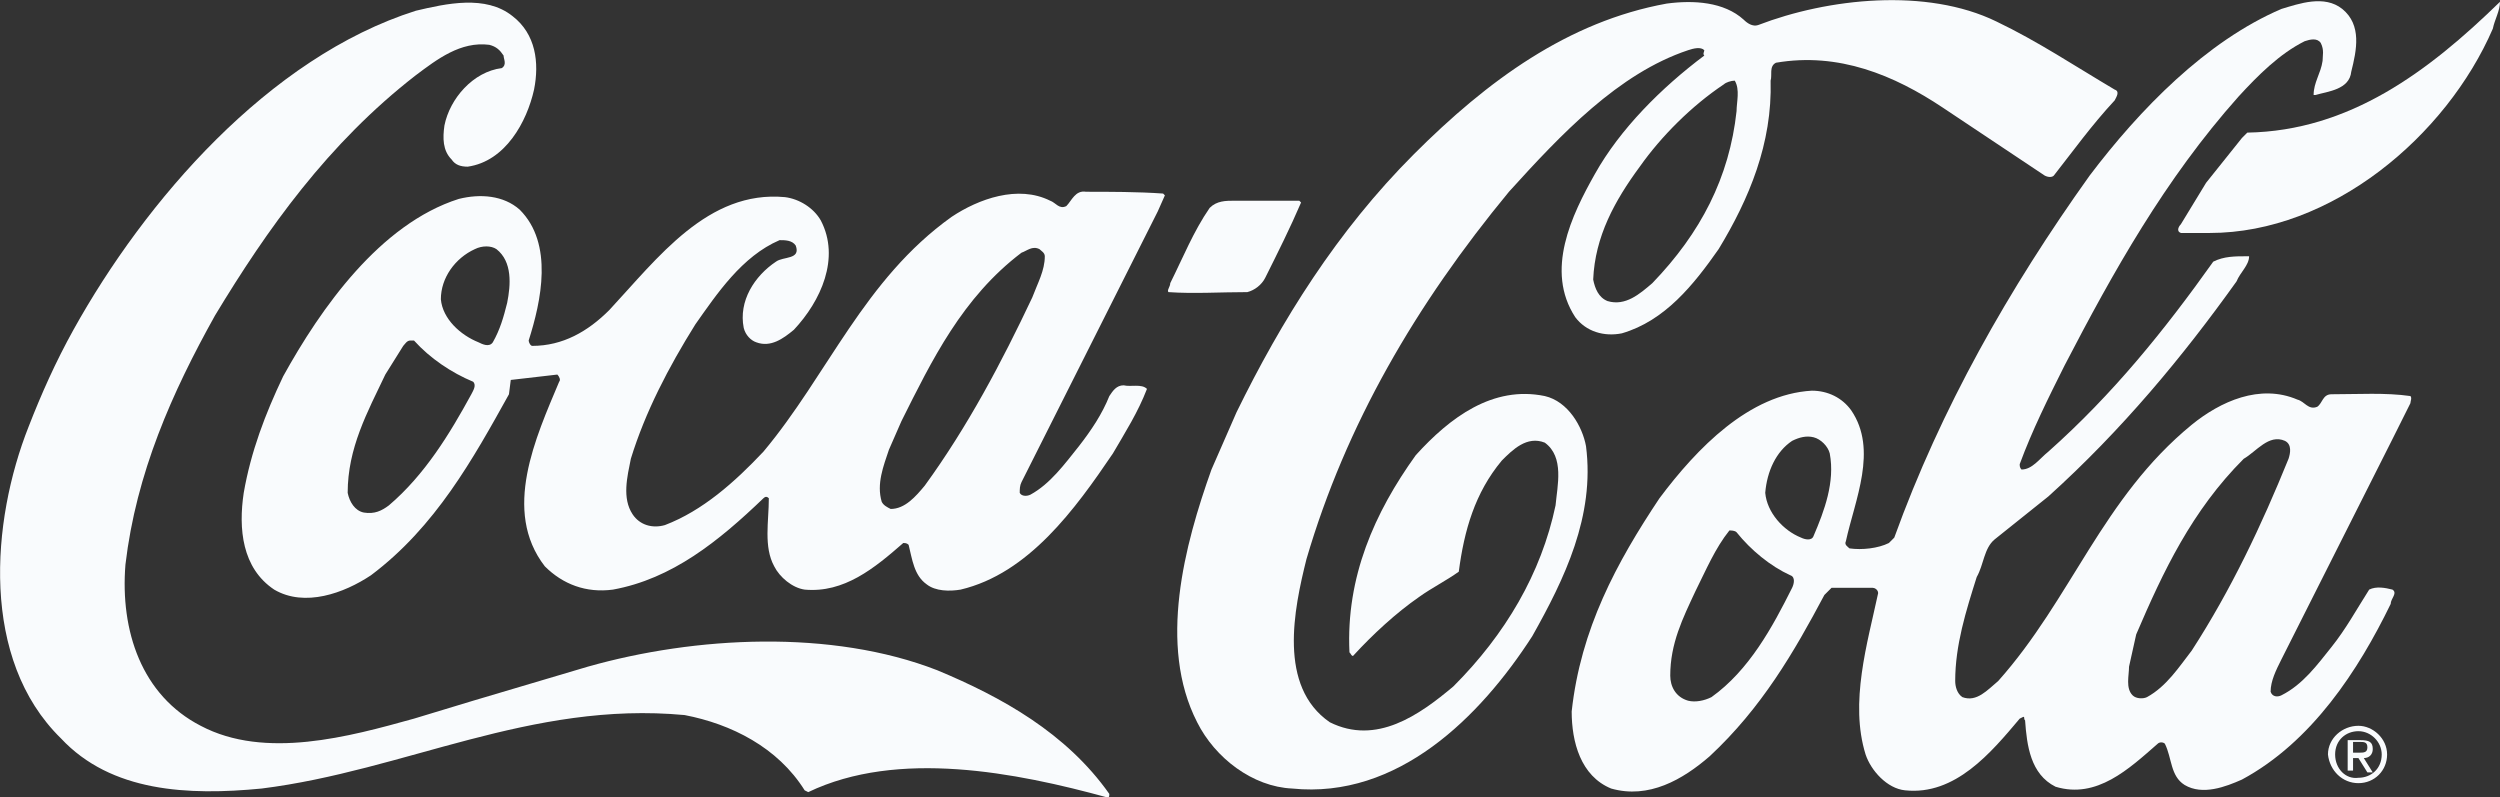 <?xml version="1.0" encoding="utf-8"?>
<!-- Generator: Adobe Illustrator 19.1.0, SVG Export Plug-In . SVG Version: 6.00 Build 0)  -->
<svg version="1.1" id="Layer_1" xmlns="http://www.w3.org/2000/svg" xmlns:xlink="http://www.w3.org/1999/xlink" x="0px" y="0px"
	 viewBox="0 0 139.5 44.5" style="enable-background:new 0 0 139.5 44.5;" xml:space="preserve">
<rect x="0" y="0" width="139.5" height="44.5" fill="#333333" stroke="none"/>
<style type="text/css">
	.st0{fill:#F9FBFD;}
</style>
<g>
	<g>
		<g>
			<g>
				<g>
					<g>
						<path class="st0" d="M4.1,18.4C8.1,11.2,15,3.2,23.2,0.6c1.7-0.4,3.9-0.9,5.4,0.3c1.3,1,1.5,2.6,1.2,4.1
							c-0.4,1.8-1.6,4-3.7,4.3c-0.4,0-0.7-0.1-0.9-0.4c-0.5-0.5-0.5-1.2-0.4-1.9C25.1,5.5,26.4,4,28,3.8c0.3-0.2,0.1-0.5,0.1-0.7
							c-0.2-0.3-0.4-0.5-0.8-0.6c-1.6-0.2-2.9,0.8-4.1,1.7C18.3,8,14.9,12.8,12,17.6c-2.4,4.3-4.4,8.8-5,13.9
							c-0.3,3.7,0.9,7.3,4.2,9c3.6,1.9,8.3,0.6,11.9-0.4l3.3-1l6.4-1.9c6-1.7,13.6-2.1,19.5,0.2c3.6,1.5,7.2,3.5,9.6,6.9
							c0,0.1,0,0.2-0.1,0.2c-5.1-1.4-11.7-2.7-16.7-0.3l-0.2-0.1c-1.5-2.4-4.1-3.7-6.7-4.2C29.6,39.1,22.6,43,14.6,44
							c-4.1,0.4-8.4,0.2-11.2-2.8c-4.5-4.4-3.9-12.1-1.8-17.4C2.3,22,3.1,20.2,4.1,18.4z"/>
						<path class="st0" d="M15.8,21c2.1-3.8,5.4-8.5,9.8-9.9c1.2-0.3,2.5-0.2,3.4,0.6c1.9,1.9,1.2,5.1,0.5,7.3
							c0,0.1,0.1,0.3,0.2,0.3c1.7,0,3.1-0.8,4.3-2c2.7-2.9,5.5-6.7,9.8-6.3c0.8,0.1,1.6,0.6,2,1.3c1.1,2.1,0,4.5-1.5,6.1
							c-0.6,0.5-1.3,1-2.1,0.7c-0.3-0.1-0.6-0.4-0.7-0.8c-0.3-1.5,0.6-2.9,1.8-3.7c0.4-0.3,1.4-0.1,1.1-0.9
							c-0.2-0.3-0.6-0.3-0.9-0.3c-2.1,0.9-3.5,3-4.7,4.7c-1.5,2.4-2.8,4.9-3.6,7.5c-0.2,1-0.5,2.2,0.1,3.1c0.4,0.6,1.1,0.8,1.8,0.6
							c2.1-0.8,3.9-2.4,5.5-4.1c3.6-4.3,5.6-9.6,10.5-13.1c1.5-1,3.7-1.8,5.5-0.9c0.3,0.1,0.5,0.5,0.9,0.3c0.3-0.3,0.5-0.9,1.1-0.8
							c1.3,0,2.9,0,4.3,0.1l0.1,0.1l-0.4,0.9l-7.6,15.1c-0.1,0.2-0.1,0.4-0.1,0.6c0.1,0.2,0.4,0.2,0.6,0.1c1.1-0.6,1.9-1.7,2.7-2.7
							c0.7-0.9,1.3-1.8,1.7-2.8c0.2-0.3,0.4-0.6,0.8-0.6c0.4,0.1,1-0.1,1.3,0.2c-0.5,1.3-1.2,2.4-1.9,3.6c-2.1,3.1-4.7,6.7-8.5,7.6
							c-0.6,0.1-1.4,0.1-1.9-0.3c-0.7-0.5-0.8-1.4-1-2.2c-0.1-0.1-0.2-0.1-0.3-0.1c-1.6,1.4-3.3,2.8-5.5,2.6
							c-0.7-0.1-1.4-0.7-1.7-1.3c-0.6-1.1-0.3-2.5-0.3-3.8c-0.1-0.1-0.2-0.1-0.3,0c-2.5,2.4-5.1,4.5-8.4,5.1
							c-1.5,0.2-2.8-0.3-3.8-1.3c-2.4-3.1-0.5-7.2,0.8-10.3c0.1-0.1,0-0.3-0.1-0.4c-0.9,0.1-1.7,0.2-2.6,0.3L28.4,22
							c-2,3.6-4.1,7.4-7.7,10.1c-1.5,1-3.7,1.8-5.4,0.8c-1.8-1.2-2-3.4-1.7-5.4C14,25.2,14.8,23.1,15.8,21z M21.5,20.9
							c-1,2.1-2.1,4.1-2.1,6.6c0.1,0.5,0.4,1,0.9,1.1c0.6,0.1,1-0.1,1.4-0.4c2-1.7,3.4-4,4.6-6.2c0.1-0.2,0.3-0.5,0.1-0.7
							c-1.2-0.5-2.4-1.3-3.3-2.3l-0.2,0c-0.2,0-0.3,0.2-0.4,0.3L21.5,20.9z M24.6,16.7c0.1,1.1,1.1,2,2.1,2.4c0.2,0.1,0.6,0.3,0.8,0
							c0.4-0.7,0.6-1.4,0.8-2.2c0.2-1,0.3-2.3-0.6-3c-0.3-0.2-0.8-0.2-1.2,0C25.4,14.4,24.6,15.5,24.6,16.7z M49.6,25.1
							C49.3,26,48.9,27,49.2,28c0.1,0.2,0.3,0.3,0.5,0.4c0.8,0,1.4-0.7,1.9-1.3c2.4-3.3,4.3-6.9,6-10.5c0.3-0.8,0.7-1.5,0.7-2.3
							c0-0.2-0.2-0.3-0.3-0.4c-0.4-0.2-0.7,0.1-1,0.2c-3.3,2.5-5,6-6.7,9.4L49.6,25.1z"/>
						<path class="st0" d="M65.3,15.8c0.7-1.4,1.3-2.9,2.2-4.2c0.4-0.4,0.9-0.4,1.4-0.4l3.6,0l0.1,0.1c-0.6,1.4-1.3,2.8-2,4.2
							c-0.2,0.4-0.6,0.7-1,0.8c-1.5,0-3,0.1-4.4,0C65.1,16.2,65.3,16,65.3,15.8z"/>
						<path class="st0" d="M69,23c2.5-5.1,5.6-10.1,9.9-14.4C83,4.5,87.5,1.2,93,0.2c1.5-0.2,3.2-0.1,4.3,0.9
							c0.2,0.2,0.5,0.4,0.8,0.3c3.9-1.5,9.4-2.1,13.3-0.2c2.3,1.1,4.4,2.5,6.6,3.8c0.3,0.1,0.1,0.4,0,0.6c-1.3,1.4-2.3,2.8-3.4,4.2
							c-0.1,0.1-0.3,0.1-0.5,0L108.4,6c-2.7-1.8-5.8-3.1-9.3-2.5c-0.4,0.2-0.2,0.7-0.3,1c0.1,3.5-1.2,6.6-2.9,9.4
							c-1.4,2-3,4-5.4,4.7c-1,0.2-2-0.1-2.6-0.9c-1.7-2.6-0.2-5.7,1.1-8c1.4-2.5,3.7-4.8,6.1-6.6C95,3,95.1,2.9,95.1,2.8
							c-0.2-0.2-0.6-0.1-0.9,0c-3.9,1.3-7.1,4.7-10,7.9c-5.2,6.3-9.1,13-11.3,20.5c-0.7,2.8-1.6,7.1,1.3,9.1c2.6,1.3,5-0.4,6.9-2
							c2.9-2.9,4.9-6.3,5.7-10.1c0.1-1.1,0.5-2.7-0.6-3.5c-1-0.4-1.8,0.4-2.4,1c-1.5,1.8-2.1,3.9-2.4,6.2c-0.7,0.5-1.5,0.9-2.2,1.4
							c-1.3,0.9-2.6,2.1-3.7,3.3c-0.1,0-0.1-0.1-0.2-0.2c-0.2-4.2,1.4-7.8,3.7-11c1.9-2.1,4.3-3.9,7.2-3.3c1.3,0.3,2.1,1.7,2.3,2.8
							c0.5,3.9-1.2,7.4-3,10.6c-2.9,4.5-7.5,9.1-13.4,8.5c-2.2-0.1-4.3-1.7-5.3-3.7c-2.2-4.3-0.7-9.9,0.8-14.1L69,23z M88.9,15.6
							c0.1,0.5,0.3,1,0.8,1.2c1,0.3,1.8-0.4,2.5-1c2.7-2.8,4.3-5.9,4.7-9.6c0-0.5,0.2-1.2-0.1-1.7c-0.2,0-0.5,0.1-0.6,0.2
							c-1.8,1.2-3.5,2.9-4.7,4.6C90.1,11.2,89,13.2,88.9,15.6z"/>
						<path class="st0" d="M92.6,27.8c2.1-2.8,5-5.8,8.5-6c0.9,0,1.7,0.4,2.2,1.1c1.5,2.2,0.2,5-0.3,7.3c-0.1,0.2,0.1,0.3,0.2,0.4
							c0.7,0.1,1.6,0,2.2-0.3l0.3-0.3c2.6-7.2,6.4-13.9,10.9-20.2c2.8-3.7,6.5-7.5,10.7-9.3c1-0.3,2.4-0.8,3.4,0
							c1.1,0.9,0.8,2.3,0.5,3.5c-0.1,1-1.3,1.1-2,1.3c0,0-0.1,0-0.1,0c0-0.7,0.4-1.2,0.5-1.9c0-0.3,0.1-0.6-0.1-1
							c-0.2-0.3-0.6-0.2-0.9-0.1c-1.4,0.7-2.6,1.9-3.7,3.1c-4.1,4.6-7,9.8-9.7,15c-0.9,1.8-1.8,3.6-2.5,5.5c0,0.1,0,0.2,0.1,0.3
							c0.6,0,1-0.6,1.5-1c3.6-3.2,6.5-6.8,9.2-10.6c0.6-0.3,1.2-0.3,1.9-0.3l0.1,0c0,0.5-0.5,0.9-0.7,1.4c-3,4.2-6.4,8.3-10.5,12
							l-3,2.4c-0.6,0.5-0.6,1.4-1,2.1c-0.6,1.9-1.2,3.8-1.2,5.8c0,0.3,0.1,0.7,0.4,0.9c0.8,0.3,1.4-0.4,2-0.9
							c4.1-4.6,5.8-10.2,10.8-14.3c1.6-1.3,3.8-2.3,5.9-1.4c0.4,0.1,0.6,0.6,1.1,0.4c0.3-0.2,0.3-0.7,0.8-0.7c1.5,0,3-0.1,4.4,0.1
							c0.1,0.1,0,0.3,0,0.4l-1,2l-6.2,12.3c-0.3,0.6-0.6,1.2-0.6,1.8c0.1,0.3,0.4,0.3,0.6,0.2c1.2-0.6,2-1.7,2.8-2.7
							c0.8-1,1.4-2.1,2.1-3.2c0.4-0.2,0.9-0.1,1.3,0c0.3,0.2-0.1,0.5-0.1,0.8c-1.8,3.7-4.4,7.7-8.3,9.8c-0.9,0.4-2.2,0.9-3.2,0.3
							c-0.8-0.5-0.7-1.5-1.1-2.3c-0.1-0.1-0.3-0.1-0.4,0c-1.6,1.4-3.4,3.1-5.7,2.4c-1.4-0.7-1.6-2.3-1.7-3.7c-0.1-0.1,0-0.2-0.1-0.2
							l-0.2,0.1c-1.6,1.9-3.6,4.3-6.4,4c-1-0.1-1.9-1.1-2.2-2c-0.9-2.9,0.1-6.2,0.7-9c0-0.2-0.2-0.3-0.3-0.3l-2.3,0l-0.4,0.4
							c-1.7,3.2-3.5,6.3-6.4,9c-1.5,1.3-3.4,2.4-5.5,1.8c-1.7-0.7-2.2-2.6-2.2-4.3C88.2,35.1,90.2,31.4,92.6,27.8z M93.2,37.7
							c0,0.6,0.3,1.2,1,1.4c0.4,0.1,0.9,0,1.3-0.2c2.1-1.5,3.4-3.9,4.5-6.1c0.1-0.2,0.2-0.6-0.1-0.7c-1.1-0.5-2.2-1.4-3-2.4
							c-0.1-0.1-0.3-0.1-0.4-0.1c-0.8,1-1.3,2.2-1.9,3.4C93.9,34.5,93.2,35.9,93.2,37.7z M98.5,27.5c0.1,1.1,1,2.1,2,2.5
							c0.2,0.1,0.6,0.2,0.7-0.1c0.6-1.4,1.2-3,0.9-4.6c-0.1-0.4-0.5-0.8-0.9-0.9c-0.4-0.1-0.8,0-1.2,0.2
							C99.1,25.2,98.6,26.3,98.5,27.5z M118.8,37.2c0,0.5-0.2,1.2,0.2,1.6c0.2,0.2,0.6,0.2,0.8,0.1c1.1-0.6,1.8-1.7,2.5-2.6
							c2.2-3.4,3.9-7,5.4-10.7c0.1-0.3,0.2-0.8-0.2-1c-0.9-0.4-1.6,0.6-2.3,1c-2.9,2.9-4.5,6.3-6,9.8L118.8,37.2z"/>
						<path class="st0" d="M123.1,10.2l2-2.5l0.3-0.3c5.7-0.1,10.1-3.4,14.1-7.3c0,0.5-0.3,1-0.4,1.5c-2.6,6-9,11.4-15.8,11.4
							l-1.6,0c-0.3-0.1-0.1-0.4,0-0.5L123.1,10.2z"/>
					</g>
				</g>
			</g>
		</g>
	</g>
	<path class="st0" d="M130.3,42.1c0-0.8,0.6-1.3,1.3-1.3c0.7,0,1.3,0.6,1.3,1.3c0,0.8-0.6,1.3-1.3,1.3
		C130.9,43.5,130.3,42.9,130.3,42.1z M131.6,43.7c0.9,0,1.6-0.7,1.6-1.6c0-0.9-0.8-1.6-1.6-1.6c-0.9,0-1.7,0.7-1.7,1.6
		C130,43,130.7,43.7,131.6,43.7z M131.3,42.3h0.3l0.5,0.8h0.3l-0.5-0.8c0.3,0,0.5-0.2,0.5-0.5c0-0.4-0.2-0.5-0.7-0.5H131V43h0.3
		V42.3z M131.3,42v-0.6h0.4c0.2,0,0.4,0,0.4,0.3c0,0.3-0.2,0.3-0.5,0.3H131.3z"/>
</g>
</svg>
